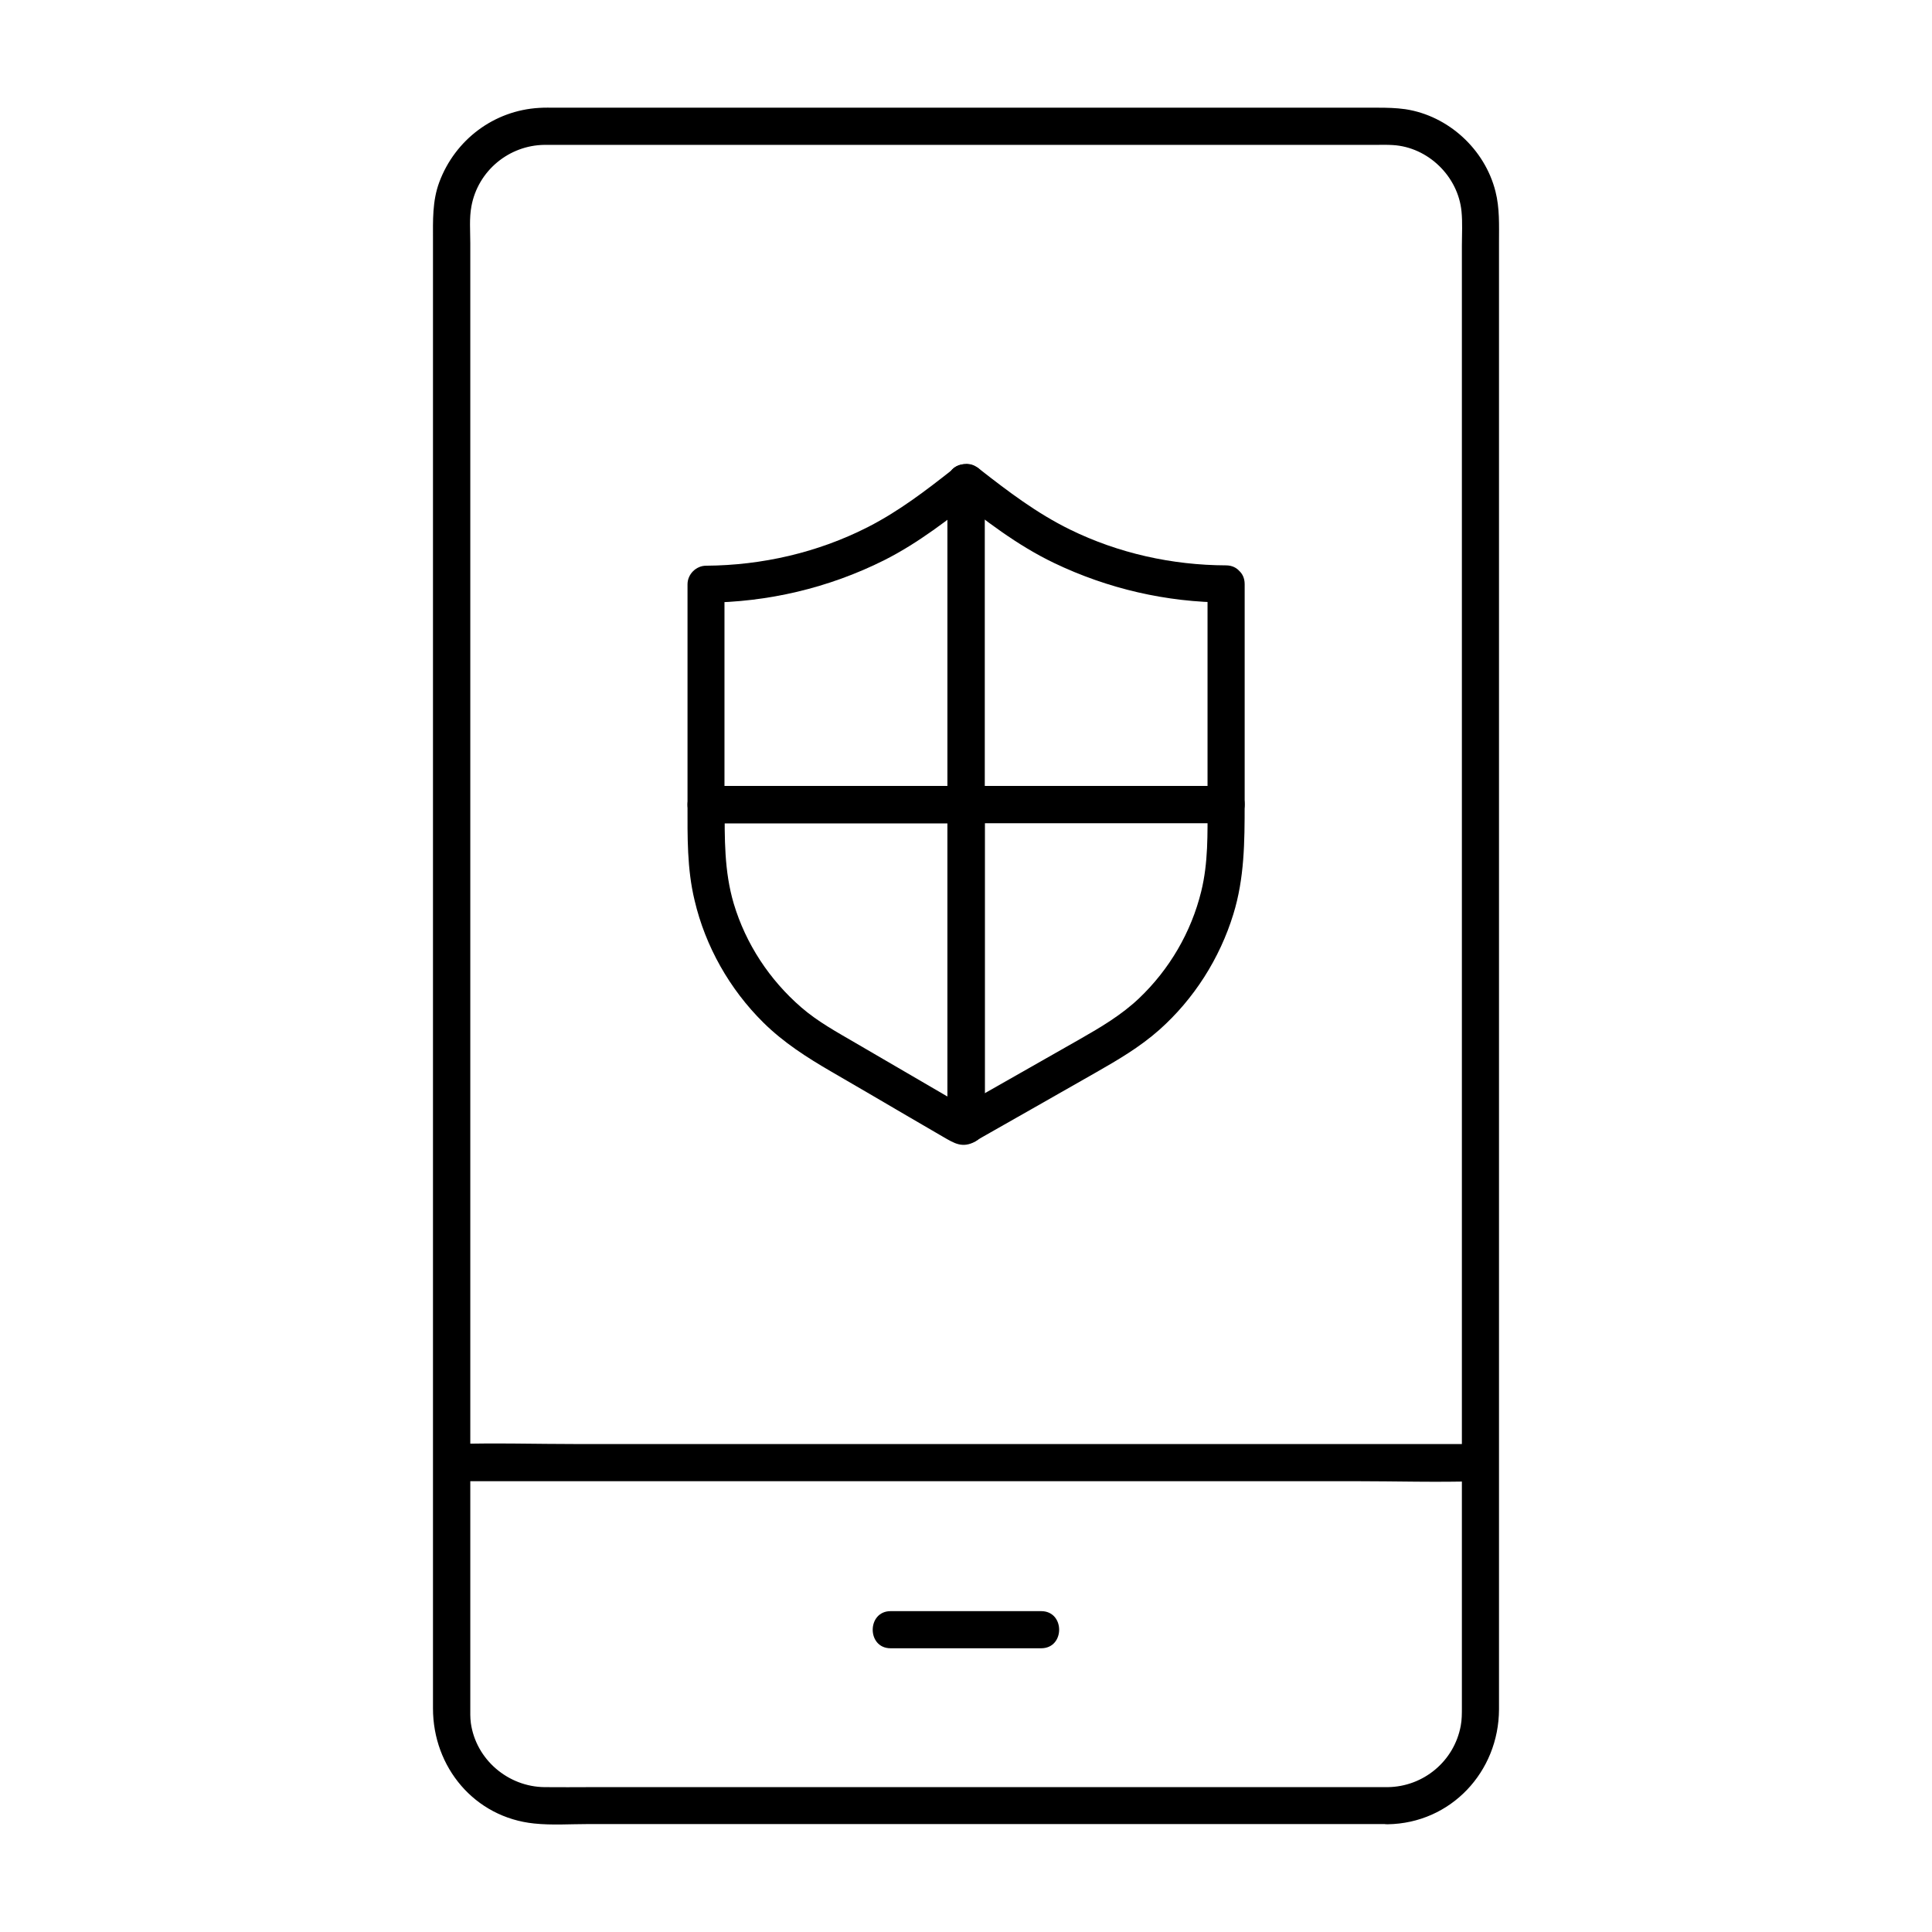 <?xml version="1.0" encoding="UTF-8"?>
<!-- Uploaded to: ICON Repo, www.svgrepo.com, Generator: ICON Repo Mixer Tools -->
<svg fill="#000000" width="800px" height="800px" version="1.1" viewBox="144 144 512 512" xmlns="http://www.w3.org/2000/svg">
 <g>
  <path d="m511.73 617.61h-44.379-91.266-75.523c-4.082 0-8.168 0.051-12.25 0-9.645-0.098-18.156-7.281-19.531-16.973-0.195-1.426-0.148-2.902-0.148-4.328v-38.82-76.309-93.727-91.117-68.191-19.68c0-3.199-0.297-6.641 0.297-9.789 1.723-9.398 9.938-16.188 19.387-16.285h3.543 23.418 85.707 85.066 22.633c1.477 0 2.953-0.051 4.43 0.051 9.348 0.543 17.32 8.316 18.203 17.613 0.297 2.953 0.098 6.051 0.098 9.004v19.875 69.125 91.363 93.137 75.914 38.129c0 1.574 0 3.148-0.297 4.723-1.723 9.398-9.891 16.188-19.387 16.285-6.348 0.098-6.348 9.938 0 9.84 16.777-0.246 29.473-13.922 29.52-30.453v-12.449-59.238-87.922-95.941-83.297-49.988c0-4.527 0.195-9.004-0.934-13.43-2.805-11.168-12.496-20.074-23.91-21.797-2.461-0.344-4.82-0.395-7.231-0.395h-61.008-94.562-62.289c-1.477 0-2.953-0.051-4.43 0.051-12.004 0.688-22.289 8.461-26.469 19.68-1.871 5.019-1.672 10.184-1.672 15.398v49.102 82.805 95.891 88.266 60.023 12.988c0 15.598 11.02 28.879 26.812 30.504 4.676 0.492 9.594 0.148 14.27 0.148h31.98 92.102 76.016 11.809c6.344 0.055 6.344-9.785-0.004-9.785z"/>
  <path d="m263.71 536.53h27.207 65.289 78.672 67.945c10.973 0 22.043 0.344 33.012 0h0.441c6.348 0 6.348-9.84 0-9.84h-27.207-65.289-78.672-67.945c-10.973 0-22.043-0.344-33.012 0h-0.441c-6.348 0-6.348 9.84 0 9.84z"/>
  <path d="m380.02 580.81h39.902c6.348 0 6.348-9.84 0-9.84h-39.902c-6.297 0-6.348 9.84 0 9.84z"/>
  <path d="m395.08 271.73v28.98 45.902 10.629l4.922-4.922h-60.367-8.562c1.625 1.625 3.297 3.297 4.922 4.922v-51.168-7.281c-1.625 1.625-3.297 3.297-4.922 4.922 16.383-0.098 32.52-3.887 47.184-11.219 9.199-4.625 17.172-10.922 25.238-17.219 2.117-1.625 1.723-5.215 0-6.938-2.066-2.066-4.871-1.625-6.938 0-7.184 5.656-14.316 11.121-22.484 15.301-13.285 6.789-28.094 10.184-42.953 10.281-2.656 0-4.922 2.262-4.922 4.922v51.168 7.281c0 2.656 2.262 4.922 4.922 4.922h60.367 8.562c2.656 0 4.922-2.262 4.922-4.922v-28.98-45.902-10.629c-0.051-6.398-9.891-6.398-9.891-0.051z"/>
  <path d="m395.08 357.2v28.734 45.609 10.629c0.836-1.426 1.625-2.856 2.461-4.231-0.297 0.148-0.543 0.297-0.836 0.492h4.969c-10.281-6.004-20.613-12.004-30.898-18.008-4.969-2.902-10.035-5.656-14.414-9.445-8.414-7.281-14.711-16.828-17.91-27.504-2.559-8.66-2.41-17.32-2.41-26.273-1.625 1.625-3.297 3.297-4.922 4.922h60.367 8.562c6.348 0 6.348-9.84 0-9.84h-60.367-8.562c-2.656 0-4.922 2.262-4.922 4.922 0 8.562-0.148 17.023 1.871 25.387 2.856 12.203 9.297 23.566 18.203 32.375 5.363 5.312 11.609 9.297 18.055 13.039 6.691 3.887 13.383 7.773 20.074 11.711 3.199 1.871 6.348 3.691 9.543 5.559 2.902 1.672 5.117 3.148 8.609 1.18 1.523-0.836 2.461-2.508 2.461-4.231v-28.734-45.609-10.629c-0.094-6.402-9.934-6.402-9.934-0.055z"/>
  <path d="m464.01 357.2c0 7.773 0.195 15.449-1.672 23.027-2.656 10.824-8.414 20.664-16.48 28.34-4.676 4.43-10.086 7.625-15.598 10.773-6.199 3.543-12.398 7.035-18.598 10.578-4.723 2.656-9.398 5.363-14.121 8.02 2.461 1.426 4.922 2.856 7.379 4.231v-28.734-45.609-10.629l-4.922 4.922h60.367 8.562c6.348 0 6.348-9.84 0-9.84h-60.367-8.562c-2.656 0-4.922 2.262-4.922 4.922v28.734 45.609 10.629c0 3.789 4.184 6.102 7.379 4.231 10.629-6.051 21.254-12.055 31.832-18.105 5.953-3.394 11.758-6.789 16.926-11.367 9.199-8.168 16.039-18.941 19.633-30.652 2.953-9.543 3-19.238 3-29.125 0.004-6.301-9.836-6.301-9.836 0.047z"/>
  <path d="m464.01 298.75v51.168 7.281c1.625-1.625 3.297-3.297 4.922-4.922h-60.367-8.562c1.625 1.625 3.297 3.297 4.922 4.922v-28.98-45.902-10.629c-2.805 1.18-5.609 2.312-8.414 3.492 8.512 6.691 16.973 13.285 26.812 18.008 14.27 6.84 29.816 10.43 45.609 10.48 6.348 0.051 6.348-9.789 0-9.84-14.316-0.051-28.535-3.199-41.379-9.496-8.809-4.328-16.383-10.086-24.059-16.09-3.199-2.508-8.414-1.133-8.414 3.492v28.98 45.902 10.629c0 2.656 2.262 4.922 4.922 4.922h60.367 8.562c2.656 0 4.922-2.262 4.922-4.922v-51.168-7.281c-0.004-6.394-9.844-6.394-9.844-0.047z"/>
 </g>
</svg>